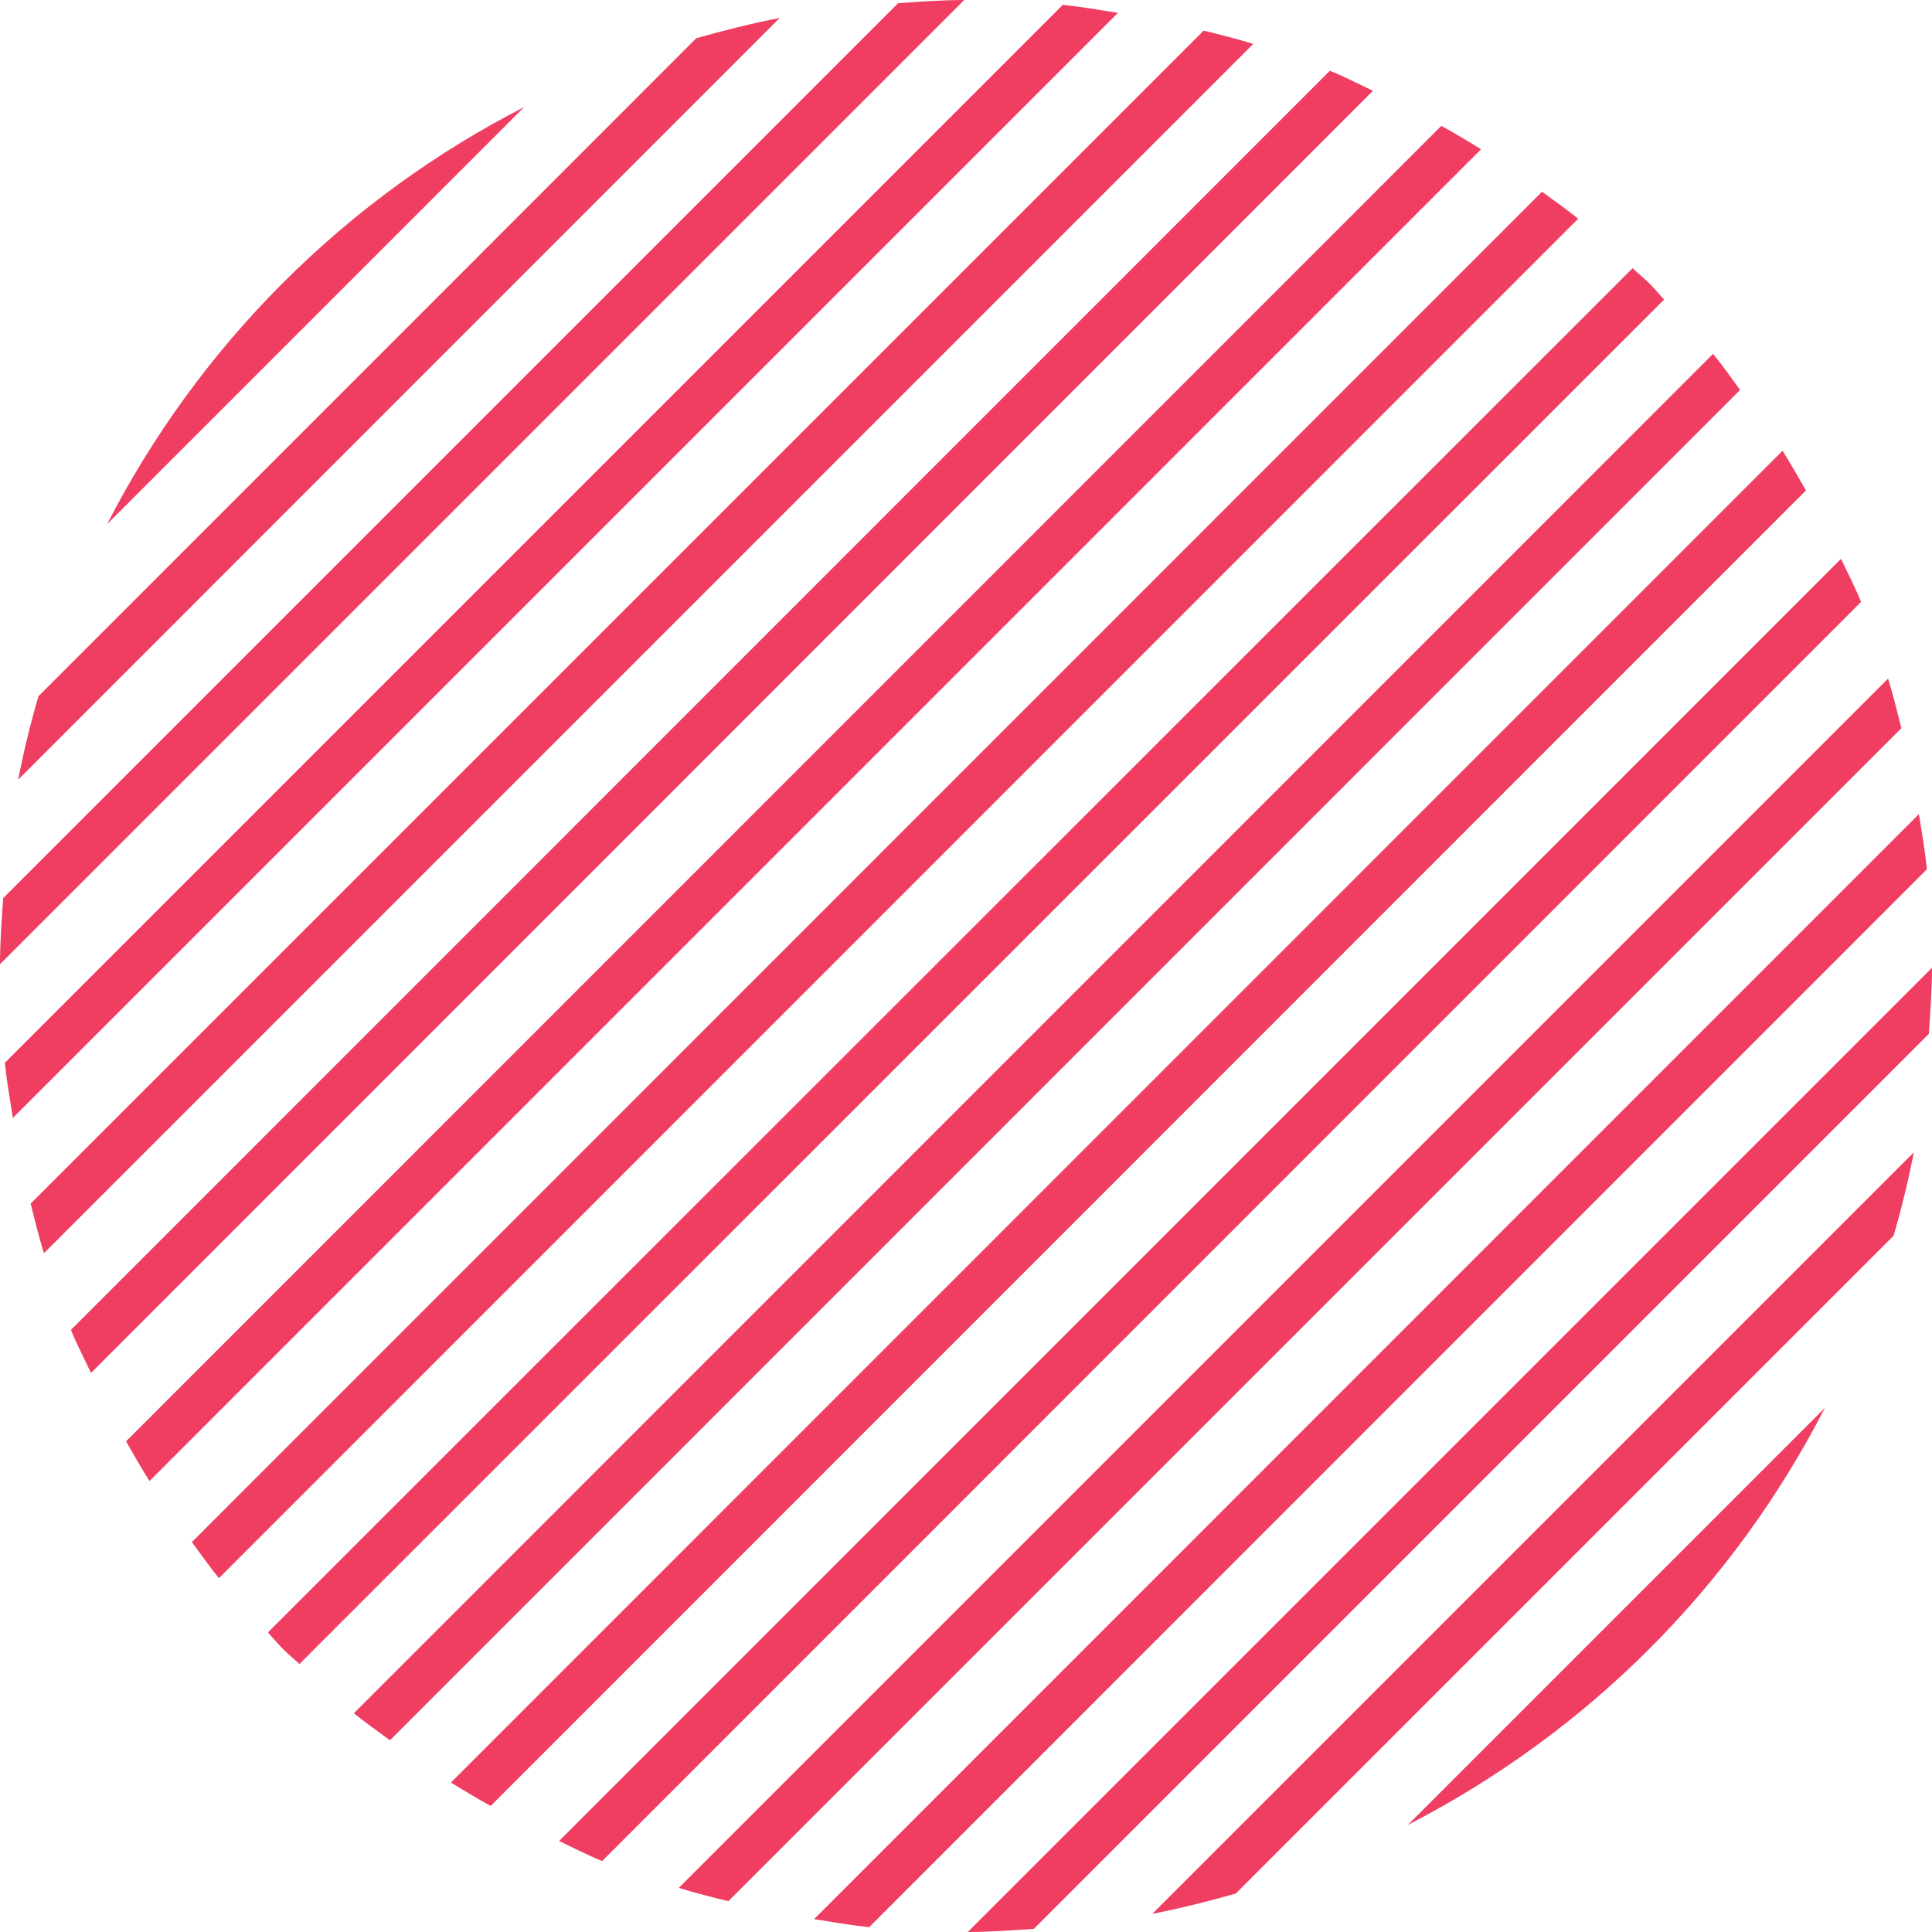 <?xml version="1.0" encoding="UTF-8"?> <!-- Generator: Adobe Illustrator 21.0.0, SVG Export Plug-In . SVG Version: 6.00 Build 0) --> <svg xmlns="http://www.w3.org/2000/svg" xmlns:xlink="http://www.w3.org/1999/xlink" id="Layer_3" x="0px" y="0px" viewBox="0 0 915.1 915.1" style="enable-background:new 0 0 915.1 915.1;" xml:space="preserve"> <style type="text/css"> .st0{fill:#EF3E62;} </style> <g> <path class="st0" d="M881.5,285.1c-2.8-6.9-6.3-13.6-9.5-20.4L264.8,872c6.8,3.2,13.5,6.7,20.4,9.5L881.5,285.1z"></path> <path class="st0" d="M900.6,344.9c-2-7.9-3.9-15.7-6.3-23.5L321.5,894.2c7.8,2.4,15.6,4.4,23.5,6.3L900.6,344.9z"></path> <path class="st0" d="M824.2,184.7c-4.2-5.7-8.2-11.5-12.8-17.1L167.6,811.5c5.5,4.5,11.4,8.5,17.1,12.8L824.2,184.7z"></path> <path class="st0" d="M855.4,232.3c-3.6-6.3-7.2-12.6-11.1-18.8L213.6,844.3c6.2,3.9,12.4,7.5,18.8,11.1L855.4,232.3z"></path> <path class="st0" d="M50.7,248.3L248.3,50.7C207.1,71.8,168.5,99.5,134,134S71.9,207.1,50.7,248.3z"></path> <path class="st0" d="M912.7,411.7c-0.9-8.7-2.4-17.4-3.8-26.1L385.6,909c8.7,1.4,17.3,2.9,26.1,3.8L912.7,411.7z"></path> <path class="st0" d="M456.7,0c-10.5,0-20.9,0.8-31.3,1.5L1.5,425.4C0.8,435.8,0,446.2,0,456.7L456.7,0z"></path> <path class="st0" d="M369.3,8.5c-13.3,2.6-26.4,5.9-39.5,9.6L18.2,329.8c-3.8,13-7,26.2-9.6,39.5L369.3,8.5z"></path> <path class="st0" d="M701.5,70.7c-6.2-3.9-12.4-7.5-18.8-11.1L59.7,682.7c3.6,6.3,7.2,12.6,11.1,18.8L701.5,70.7z"></path> <path class="st0" d="M458.4,915.1c10.5,0,20.9-0.8,31.3-1.5l423.9-423.9c0.7-10.4,1.5-20.9,1.5-31.3L458.4,915.1z"></path> <path class="st0" d="M593.6,20.8c-7.8-2.4-15.6-4.4-23.5-6.3L14.5,570.1c2,7.9,3.9,15.7,6.3,23.5L593.6,20.8z"></path> <path class="st0" d="M864.4,666.8L666.8,864.4c41.1-21.2,79.8-48.8,114.3-83.3C815.6,746.6,843.2,708,864.4,666.8z"></path> <path class="st0" d="M896.9,585.3c3.8-13,7-26.2,9.6-39.5L545.8,906.5c13.3-2.6,26.4-5.9,39.5-9.6L896.9,585.3z"></path> <path class="st0" d="M2.3,503.4c0.9,8.7,2.4,17.4,3.8,26.1L529.5,6.1c-8.7-1.4-17.3-2.9-26.1-3.8L2.3,503.4z"></path> <path class="st0" d="M747.5,103.6c-5.5-4.5-11.4-8.5-17.1-12.8L90.9,730.4c4.2,5.7,8.2,11.5,12.8,17.1L747.5,103.6z"></path> <path class="st0" d="M650.3,43c-6.8-3.2-13.5-6.7-20.4-9.5L33.6,629.9c2.8,6.9,6.3,13.6,9.5,20.4L650.3,43z"></path> <path class="st0" d="M141.8,788.2l646.4-646.3c-2.4-2.6-4.6-5.3-7.1-7.8s-5.3-4.6-7.8-7.1L126.9,773.2c2.4,2.6,4.6,5.3,7.1,7.8 C136.5,783.6,139.3,785.7,141.8,788.2z"></path> </g> </svg> 